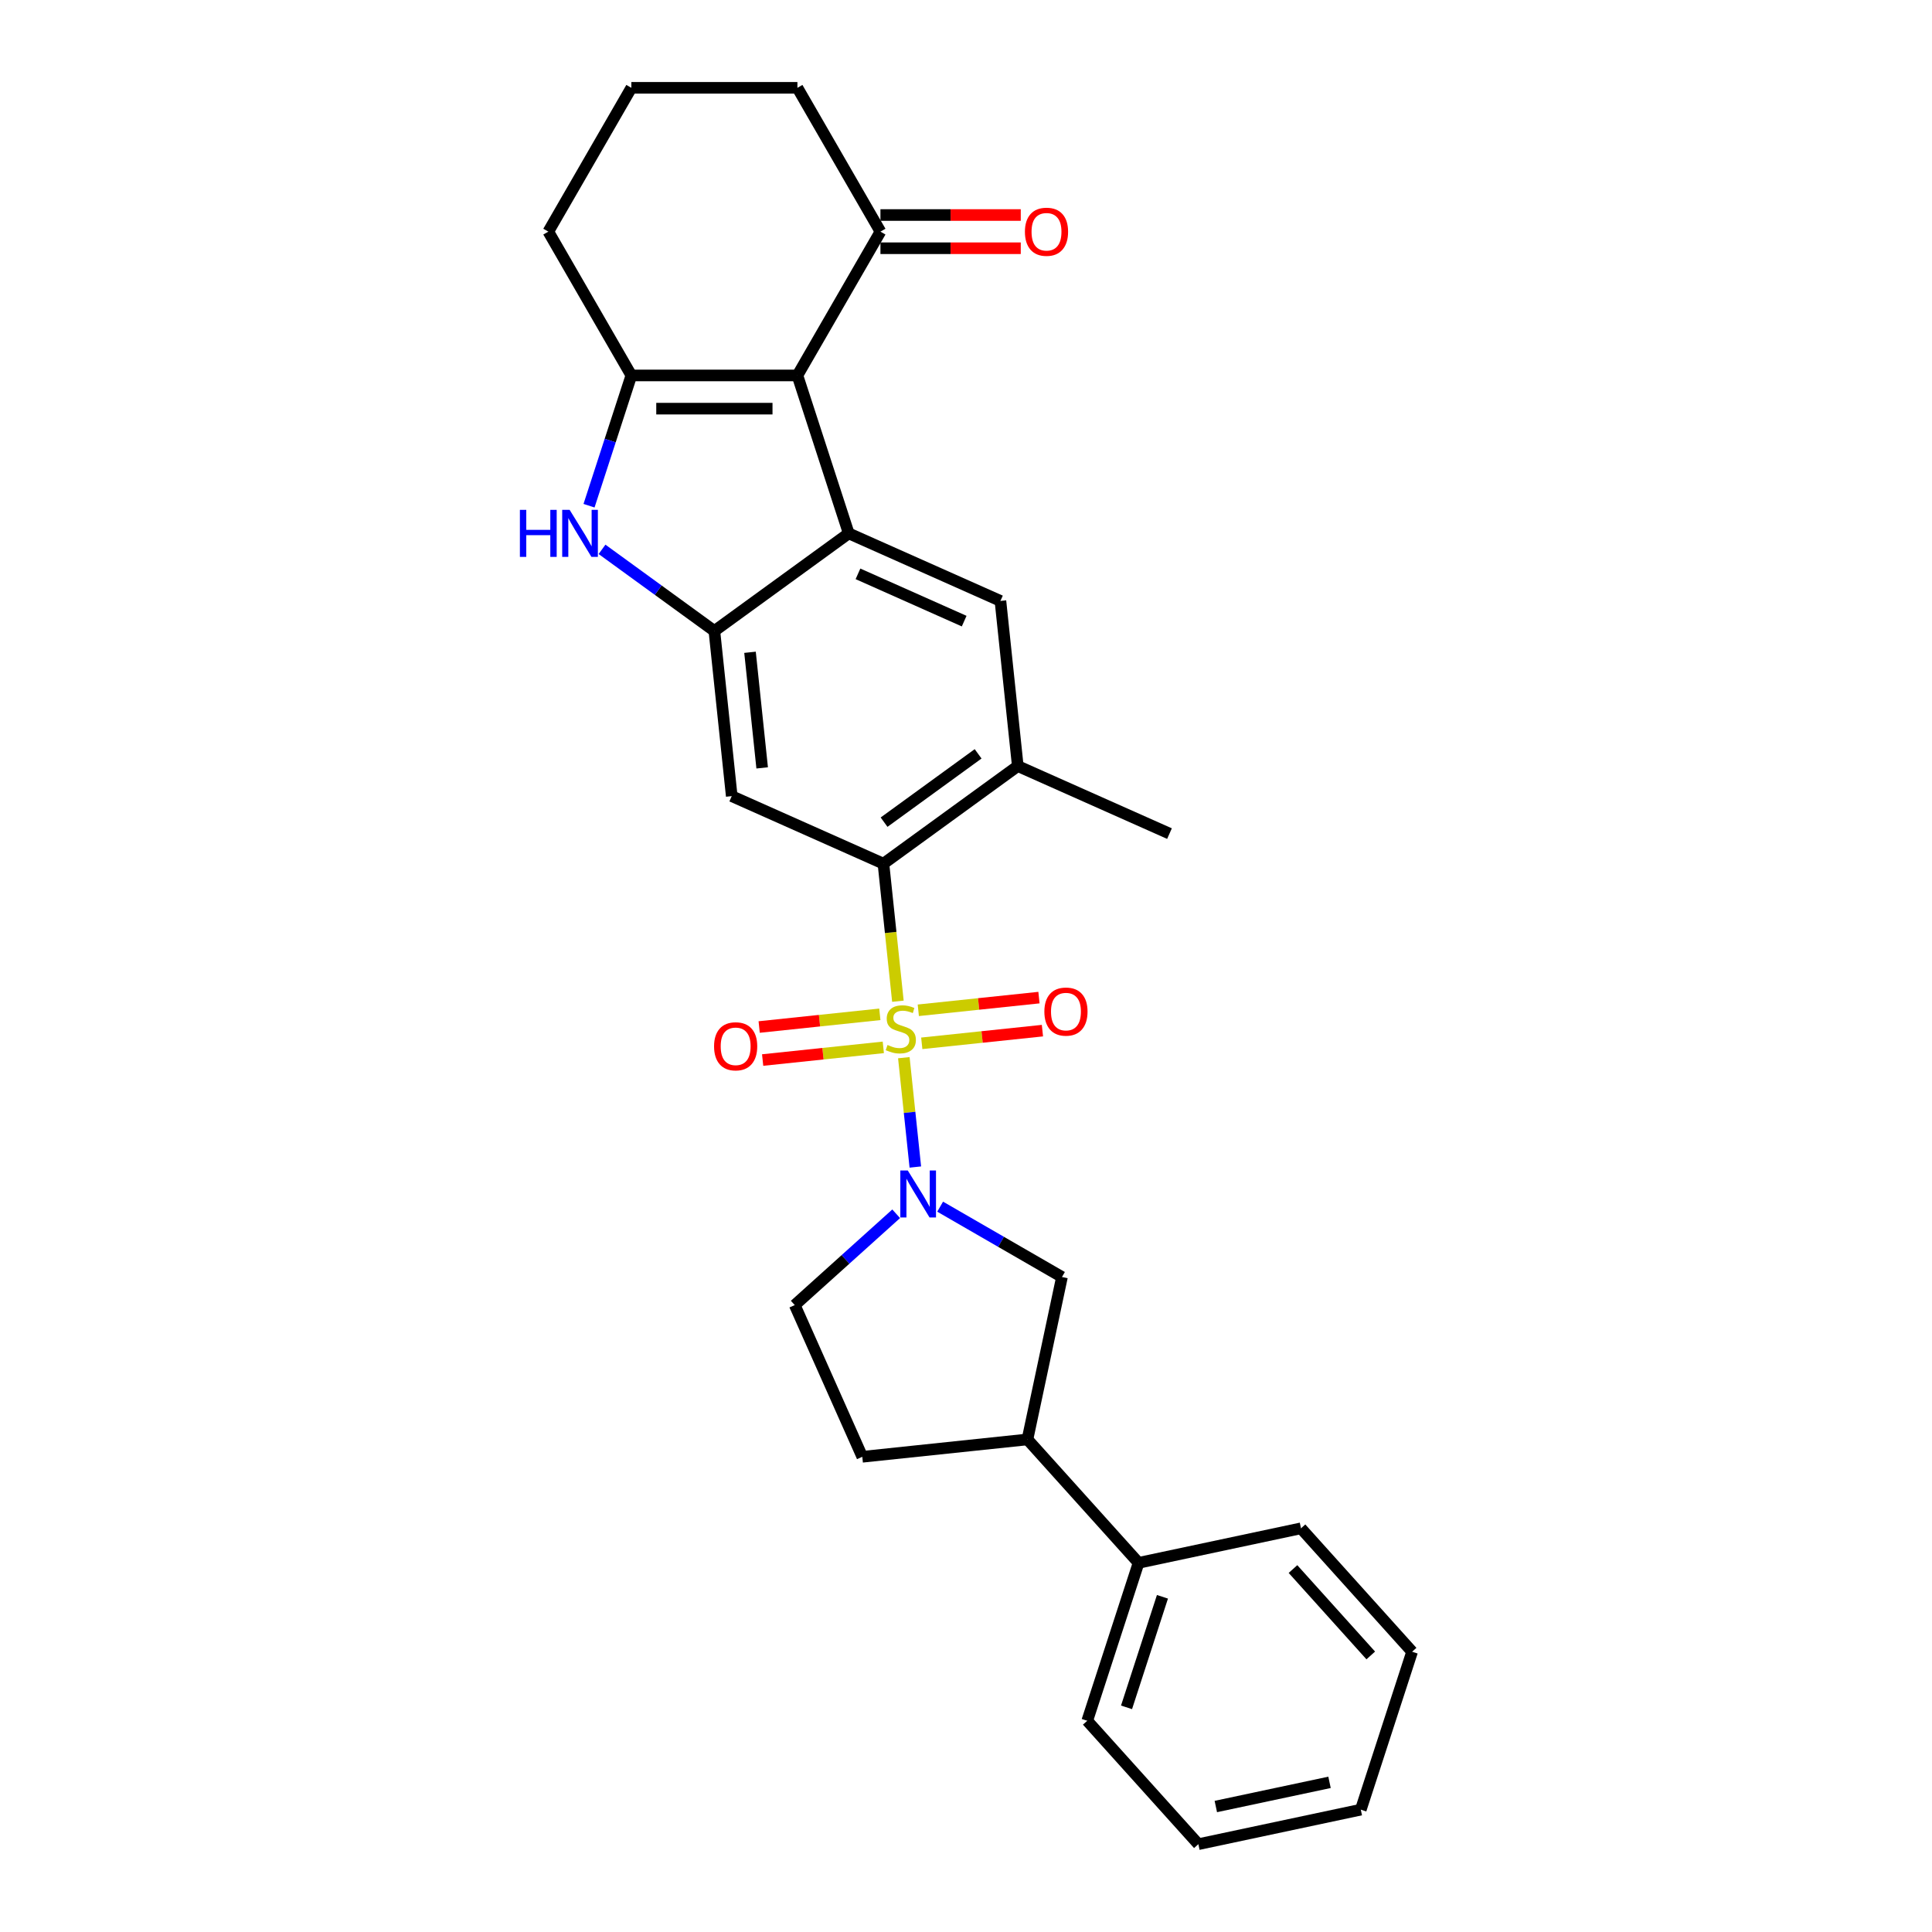 <?xml version='1.0' encoding='iso-8859-1'?>
<svg version='1.1' baseProfile='full'
              xmlns='http://www.w3.org/2000/svg'
                      xmlns:rdkit='http://www.rdkit.org/xml'
                      xmlns:xlink='http://www.w3.org/1999/xlink'
                  xml:space='preserve'
width='1000px' height='1000px' viewBox='0 0 1000 1000'>
<!-- END OF HEADER -->
<rect style='opacity:1.0;fill:#FFFFFF;stroke:none' width='1000' height='1000' x='0' y='0'> </rect>
<path class='bond-1' d='M 467.824,547.457 L 470.798,575.756' style='fill:none;fill-rule:evenodd;stroke:#CCCC00;stroke-width:6px;stroke-linecap:butt;stroke-linejoin:miter;stroke-opacity:1' />
<path class='bond-1' d='M 470.798,575.756 L 473.773,604.056' style='fill:none;fill-rule:evenodd;stroke:#0000FF;stroke-width:6px;stroke-linecap:butt;stroke-linejoin:miter;stroke-opacity:1' />
<path class='bond-4' d='M 464.752,518.233 L 461.011,482.635' style='fill:none;fill-rule:evenodd;stroke:#CCCC00;stroke-width:6px;stroke-linecap:butt;stroke-linejoin:miter;stroke-opacity:1' />
<path class='bond-4' d='M 461.011,482.635 L 457.269,447.037' style='fill:none;fill-rule:evenodd;stroke:#000000;stroke-width:6px;stroke-linecap:butt;stroke-linejoin:miter;stroke-opacity:1' />
<path class='bond-12' d='M 455.402,525.016 L 424.174,528.298' style='fill:none;fill-rule:evenodd;stroke:#CCCC00;stroke-width:6px;stroke-linecap:butt;stroke-linejoin:miter;stroke-opacity:1' />
<path class='bond-12' d='M 424.174,528.298 L 392.946,531.581' style='fill:none;fill-rule:evenodd;stroke:#FF0000;stroke-width:6px;stroke-linecap:butt;stroke-linejoin:miter;stroke-opacity:1' />
<path class='bond-12' d='M 457.199,542.113 L 425.971,545.395' style='fill:none;fill-rule:evenodd;stroke:#CCCC00;stroke-width:6px;stroke-linecap:butt;stroke-linejoin:miter;stroke-opacity:1' />
<path class='bond-12' d='M 425.971,545.395 L 394.743,548.677' style='fill:none;fill-rule:evenodd;stroke:#FF0000;stroke-width:6px;stroke-linecap:butt;stroke-linejoin:miter;stroke-opacity:1' />
<path class='bond-13' d='M 477.105,540.02 L 508.333,536.738' style='fill:none;fill-rule:evenodd;stroke:#CCCC00;stroke-width:6px;stroke-linecap:butt;stroke-linejoin:miter;stroke-opacity:1' />
<path class='bond-13' d='M 508.333,536.738 L 539.561,533.456' style='fill:none;fill-rule:evenodd;stroke:#FF0000;stroke-width:6px;stroke-linecap:butt;stroke-linejoin:miter;stroke-opacity:1' />
<path class='bond-13' d='M 475.309,522.924 L 506.536,519.642' style='fill:none;fill-rule:evenodd;stroke:#CCCC00;stroke-width:6px;stroke-linecap:butt;stroke-linejoin:miter;stroke-opacity:1' />
<path class='bond-13' d='M 506.536,519.642 L 537.764,516.36' style='fill:none;fill-rule:evenodd;stroke:#FF0000;stroke-width:6px;stroke-linecap:butt;stroke-linejoin:miter;stroke-opacity:1' />
<path class='bond-0' d='M 412.74,194.328 L 439.3,276.074' style='fill:none;fill-rule:evenodd;stroke:#000000;stroke-width:6px;stroke-linecap:butt;stroke-linejoin:miter;stroke-opacity:1' />
<path class='bond-11' d='M 412.74,194.328 L 455.716,119.891' style='fill:none;fill-rule:evenodd;stroke:#000000;stroke-width:6px;stroke-linecap:butt;stroke-linejoin:miter;stroke-opacity:1' />
<path class='bond-30' d='M 412.74,194.328 L 326.787,194.328' style='fill:none;fill-rule:evenodd;stroke:#000000;stroke-width:6px;stroke-linecap:butt;stroke-linejoin:miter;stroke-opacity:1' />
<path class='bond-30' d='M 399.847,211.519 L 339.68,211.519' style='fill:none;fill-rule:evenodd;stroke:#000000;stroke-width:6px;stroke-linecap:butt;stroke-linejoin:miter;stroke-opacity:1' />
<path class='bond-10' d='M 486.618,624.57 L 518.147,642.773' style='fill:none;fill-rule:evenodd;stroke:#0000FF;stroke-width:6px;stroke-linecap:butt;stroke-linejoin:miter;stroke-opacity:1' />
<path class='bond-10' d='M 518.147,642.773 L 549.675,660.976' style='fill:none;fill-rule:evenodd;stroke:#000000;stroke-width:6px;stroke-linecap:butt;stroke-linejoin:miter;stroke-opacity:1' />
<path class='bond-15' d='M 463.858,628.246 L 437.611,651.88' style='fill:none;fill-rule:evenodd;stroke:#0000FF;stroke-width:6px;stroke-linecap:butt;stroke-linejoin:miter;stroke-opacity:1' />
<path class='bond-15' d='M 437.611,651.88 L 411.363,675.513' style='fill:none;fill-rule:evenodd;stroke:#000000;stroke-width:6px;stroke-linecap:butt;stroke-linejoin:miter;stroke-opacity:1' />
<path class='bond-2' d='M 439.3,276.074 L 517.822,311.034' style='fill:none;fill-rule:evenodd;stroke:#000000;stroke-width:6px;stroke-linecap:butt;stroke-linejoin:miter;stroke-opacity:1' />
<path class='bond-2' d='M 444.087,297.022 L 499.052,321.494' style='fill:none;fill-rule:evenodd;stroke:#000000;stroke-width:6px;stroke-linecap:butt;stroke-linejoin:miter;stroke-opacity:1' />
<path class='bond-28' d='M 439.3,276.074 L 369.763,326.595' style='fill:none;fill-rule:evenodd;stroke:#000000;stroke-width:6px;stroke-linecap:butt;stroke-linejoin:miter;stroke-opacity:1' />
<path class='bond-3' d='M 326.787,194.328 L 315.833,228.041' style='fill:none;fill-rule:evenodd;stroke:#000000;stroke-width:6px;stroke-linecap:butt;stroke-linejoin:miter;stroke-opacity:1' />
<path class='bond-3' d='M 315.833,228.041 L 304.879,261.754' style='fill:none;fill-rule:evenodd;stroke:#0000FF;stroke-width:6px;stroke-linecap:butt;stroke-linejoin:miter;stroke-opacity:1' />
<path class='bond-19' d='M 326.787,194.328 L 283.811,119.891' style='fill:none;fill-rule:evenodd;stroke:#000000;stroke-width:6px;stroke-linecap:butt;stroke-linejoin:miter;stroke-opacity:1' />
<path class='bond-7' d='M 457.269,447.037 L 378.748,412.077' style='fill:none;fill-rule:evenodd;stroke:#000000;stroke-width:6px;stroke-linecap:butt;stroke-linejoin:miter;stroke-opacity:1' />
<path class='bond-9' d='M 457.269,447.037 L 526.806,396.515' style='fill:none;fill-rule:evenodd;stroke:#000000;stroke-width:6px;stroke-linecap:butt;stroke-linejoin:miter;stroke-opacity:1' />
<path class='bond-9' d='M 457.596,425.551 L 506.271,390.186' style='fill:none;fill-rule:evenodd;stroke:#000000;stroke-width:6px;stroke-linecap:butt;stroke-linejoin:miter;stroke-opacity:1' />
<path class='bond-5' d='M 369.763,326.595 L 378.748,412.077' style='fill:none;fill-rule:evenodd;stroke:#000000;stroke-width:6px;stroke-linecap:butt;stroke-linejoin:miter;stroke-opacity:1' />
<path class='bond-5' d='M 388.207,337.621 L 394.497,397.458' style='fill:none;fill-rule:evenodd;stroke:#000000;stroke-width:6px;stroke-linecap:butt;stroke-linejoin:miter;stroke-opacity:1' />
<path class='bond-6' d='M 369.763,326.595 L 340.685,305.469' style='fill:none;fill-rule:evenodd;stroke:#000000;stroke-width:6px;stroke-linecap:butt;stroke-linejoin:miter;stroke-opacity:1' />
<path class='bond-6' d='M 340.685,305.469 L 311.607,284.342' style='fill:none;fill-rule:evenodd;stroke:#0000FF;stroke-width:6px;stroke-linecap:butt;stroke-linejoin:miter;stroke-opacity:1' />
<path class='bond-8' d='M 517.822,311.034 L 526.806,396.515' style='fill:none;fill-rule:evenodd;stroke:#000000;stroke-width:6px;stroke-linecap:butt;stroke-linejoin:miter;stroke-opacity:1' />
<path class='bond-20' d='M 526.806,396.515 L 605.328,431.475' style='fill:none;fill-rule:evenodd;stroke:#000000;stroke-width:6px;stroke-linecap:butt;stroke-linejoin:miter;stroke-opacity:1' />
<path class='bond-14' d='M 549.675,660.976 L 531.805,745.05' style='fill:none;fill-rule:evenodd;stroke:#000000;stroke-width:6px;stroke-linecap:butt;stroke-linejoin:miter;stroke-opacity:1' />
<path class='bond-16' d='M 455.716,128.487 L 492.031,128.487' style='fill:none;fill-rule:evenodd;stroke:#000000;stroke-width:6px;stroke-linecap:butt;stroke-linejoin:miter;stroke-opacity:1' />
<path class='bond-16' d='M 492.031,128.487 L 528.346,128.487' style='fill:none;fill-rule:evenodd;stroke:#FF0000;stroke-width:6px;stroke-linecap:butt;stroke-linejoin:miter;stroke-opacity:1' />
<path class='bond-16' d='M 455.716,111.296 L 492.031,111.296' style='fill:none;fill-rule:evenodd;stroke:#000000;stroke-width:6px;stroke-linecap:butt;stroke-linejoin:miter;stroke-opacity:1' />
<path class='bond-16' d='M 492.031,111.296 L 528.346,111.296' style='fill:none;fill-rule:evenodd;stroke:#FF0000;stroke-width:6px;stroke-linecap:butt;stroke-linejoin:miter;stroke-opacity:1' />
<path class='bond-21' d='M 455.716,119.891 L 412.74,45.455' style='fill:none;fill-rule:evenodd;stroke:#000000;stroke-width:6px;stroke-linecap:butt;stroke-linejoin:miter;stroke-opacity:1' />
<path class='bond-18' d='M 531.805,745.05 L 589.318,808.925' style='fill:none;fill-rule:evenodd;stroke:#000000;stroke-width:6px;stroke-linecap:butt;stroke-linejoin:miter;stroke-opacity:1' />
<path class='bond-29' d='M 531.805,745.05 L 446.323,754.034' style='fill:none;fill-rule:evenodd;stroke:#000000;stroke-width:6px;stroke-linecap:butt;stroke-linejoin:miter;stroke-opacity:1' />
<path class='bond-17' d='M 411.363,675.513 L 446.323,754.034' style='fill:none;fill-rule:evenodd;stroke:#000000;stroke-width:6px;stroke-linecap:butt;stroke-linejoin:miter;stroke-opacity:1' />
<path class='bond-23' d='M 589.318,808.925 L 562.757,890.67' style='fill:none;fill-rule:evenodd;stroke:#000000;stroke-width:6px;stroke-linecap:butt;stroke-linejoin:miter;stroke-opacity:1' />
<path class='bond-23' d='M 601.683,826.499 L 583.09,883.721' style='fill:none;fill-rule:evenodd;stroke:#000000;stroke-width:6px;stroke-linecap:butt;stroke-linejoin:miter;stroke-opacity:1' />
<path class='bond-24' d='M 589.318,808.925 L 673.392,791.054' style='fill:none;fill-rule:evenodd;stroke:#000000;stroke-width:6px;stroke-linecap:butt;stroke-linejoin:miter;stroke-opacity:1' />
<path class='bond-22' d='M 283.811,119.891 L 326.787,45.455' style='fill:none;fill-rule:evenodd;stroke:#000000;stroke-width:6px;stroke-linecap:butt;stroke-linejoin:miter;stroke-opacity:1' />
<path class='bond-31' d='M 412.74,45.455 L 326.787,45.455' style='fill:none;fill-rule:evenodd;stroke:#000000;stroke-width:6px;stroke-linecap:butt;stroke-linejoin:miter;stroke-opacity:1' />
<path class='bond-26' d='M 562.757,890.67 L 620.271,954.545' style='fill:none;fill-rule:evenodd;stroke:#000000;stroke-width:6px;stroke-linecap:butt;stroke-linejoin:miter;stroke-opacity:1' />
<path class='bond-25' d='M 673.392,791.054 L 730.905,854.929' style='fill:none;fill-rule:evenodd;stroke:#000000;stroke-width:6px;stroke-linecap:butt;stroke-linejoin:miter;stroke-opacity:1' />
<path class='bond-25' d='M 669.244,812.138 L 709.503,856.851' style='fill:none;fill-rule:evenodd;stroke:#000000;stroke-width:6px;stroke-linecap:butt;stroke-linejoin:miter;stroke-opacity:1' />
<path class='bond-27' d='M 730.905,854.929 L 704.345,936.675' style='fill:none;fill-rule:evenodd;stroke:#000000;stroke-width:6px;stroke-linecap:butt;stroke-linejoin:miter;stroke-opacity:1' />
<path class='bond-32' d='M 620.271,954.545 L 704.345,936.675' style='fill:none;fill-rule:evenodd;stroke:#000000;stroke-width:6px;stroke-linecap:butt;stroke-linejoin:miter;stroke-opacity:1' />
<path class='bond-32' d='M 629.308,935.05 L 688.159,922.541' style='fill:none;fill-rule:evenodd;stroke:#000000;stroke-width:6px;stroke-linecap:butt;stroke-linejoin:miter;stroke-opacity:1' />
<path  class='atom-0' d='M 459.378 540.873
Q 459.653 540.976, 460.787 541.457
Q 461.922 541.939, 463.159 542.248
Q 464.432 542.523, 465.669 542.523
Q 467.973 542.523, 469.314 541.423
Q 470.655 540.288, 470.655 538.329
Q 470.655 536.988, 469.967 536.163
Q 469.314 535.337, 468.282 534.891
Q 467.251 534.444, 465.532 533.928
Q 463.366 533.275, 462.059 532.656
Q 460.787 532.037, 459.859 530.73
Q 458.965 529.424, 458.965 527.224
Q 458.965 524.164, 461.028 522.273
Q 463.125 520.382, 467.251 520.382
Q 470.07 520.382, 473.267 521.723
L 472.477 524.37
Q 469.554 523.167, 467.354 523.167
Q 464.982 523.167, 463.675 524.164
Q 462.369 525.126, 462.403 526.811
Q 462.403 528.117, 463.056 528.908
Q 463.744 529.699, 464.707 530.146
Q 465.704 530.593, 467.354 531.109
Q 469.554 531.796, 470.861 532.484
Q 472.167 533.171, 473.096 534.581
Q 474.058 535.956, 474.058 538.329
Q 474.058 541.698, 471.789 543.52
Q 469.554 545.308, 465.807 545.308
Q 463.641 545.308, 461.991 544.827
Q 460.375 544.38, 458.449 543.589
L 459.378 540.873
' fill='#CCCC00'/>
<path  class='atom-2' d='M 469.858 605.829
L 477.834 618.722
Q 478.625 619.994, 479.897 622.297
Q 481.169 624.601, 481.238 624.738
L 481.238 605.829
L 484.47 605.829
L 484.47 630.171
L 481.135 630.171
L 472.574 616.074
Q 471.577 614.424, 470.511 612.533
Q 469.479 610.642, 469.17 610.058
L 469.17 630.171
L 466.007 630.171
L 466.007 605.829
L 469.858 605.829
' fill='#0000FF'/>
<path  class='atom-7' d='M 269.095 263.903
L 272.395 263.903
L 272.395 274.252
L 284.841 274.252
L 284.841 263.903
L 288.142 263.903
L 288.142 288.245
L 284.841 288.245
L 284.841 277.002
L 272.395 277.002
L 272.395 288.245
L 269.095 288.245
L 269.095 263.903
' fill='#0000FF'/>
<path  class='atom-7' d='M 294.846 263.903
L 302.822 276.796
Q 303.613 278.068, 304.885 280.371
Q 306.157 282.675, 306.226 282.813
L 306.226 263.903
L 309.458 263.903
L 309.458 288.245
L 306.123 288.245
L 297.562 274.149
Q 296.565 272.498, 295.499 270.607
Q 294.468 268.716, 294.158 268.132
L 294.158 288.245
L 290.995 288.245
L 290.995 263.903
L 294.846 263.903
' fill='#0000FF'/>
<path  class='atom-13' d='M 369.598 541.571
Q 369.598 535.727, 372.486 532.461
Q 375.374 529.194, 380.772 529.194
Q 386.17 529.194, 389.058 532.461
Q 391.946 535.727, 391.946 541.571
Q 391.946 547.485, 389.024 550.854
Q 386.101 554.189, 380.772 554.189
Q 375.409 554.189, 372.486 550.854
Q 369.598 547.519, 369.598 541.571
M 380.772 551.439
Q 384.485 551.439, 386.48 548.963
Q 388.508 546.454, 388.508 541.571
Q 388.508 536.793, 386.48 534.386
Q 384.485 531.945, 380.772 531.945
Q 377.059 531.945, 375.031 534.351
Q 373.037 536.758, 373.037 541.571
Q 373.037 546.488, 375.031 548.963
Q 377.059 551.439, 380.772 551.439
' fill='#FF0000'/>
<path  class='atom-14' d='M 540.561 523.603
Q 540.561 517.758, 543.449 514.492
Q 546.337 511.225, 551.735 511.225
Q 557.133 511.225, 560.021 514.492
Q 562.909 517.758, 562.909 523.603
Q 562.909 529.516, 559.987 532.885
Q 557.064 536.22, 551.735 536.22
Q 546.372 536.22, 543.449 532.885
Q 540.561 529.55, 540.561 523.603
M 551.735 533.47
Q 555.448 533.47, 557.442 530.994
Q 559.471 528.485, 559.471 523.603
Q 559.471 518.824, 557.442 516.417
Q 555.448 513.976, 551.735 513.976
Q 548.022 513.976, 545.994 516.383
Q 544 518.789, 544 523.603
Q 544 528.519, 545.994 530.994
Q 548.022 533.47, 551.735 533.47
' fill='#FF0000'/>
<path  class='atom-17' d='M 530.494 119.96
Q 530.494 114.115, 533.382 110.849
Q 536.27 107.583, 541.668 107.583
Q 547.066 107.583, 549.954 110.849
Q 552.842 114.115, 552.842 119.96
Q 552.842 125.874, 549.92 129.243
Q 546.997 132.578, 541.668 132.578
Q 536.305 132.578, 533.382 129.243
Q 530.494 125.908, 530.494 119.96
M 541.668 129.828
Q 545.381 129.828, 547.375 127.352
Q 549.404 124.842, 549.404 119.96
Q 549.404 115.181, 547.375 112.775
Q 545.381 110.334, 541.668 110.334
Q 537.955 110.334, 535.927 112.74
Q 533.932 115.147, 533.932 119.96
Q 533.932 124.877, 535.927 127.352
Q 537.955 129.828, 541.668 129.828
' fill='#FF0000'/>
</svg>
